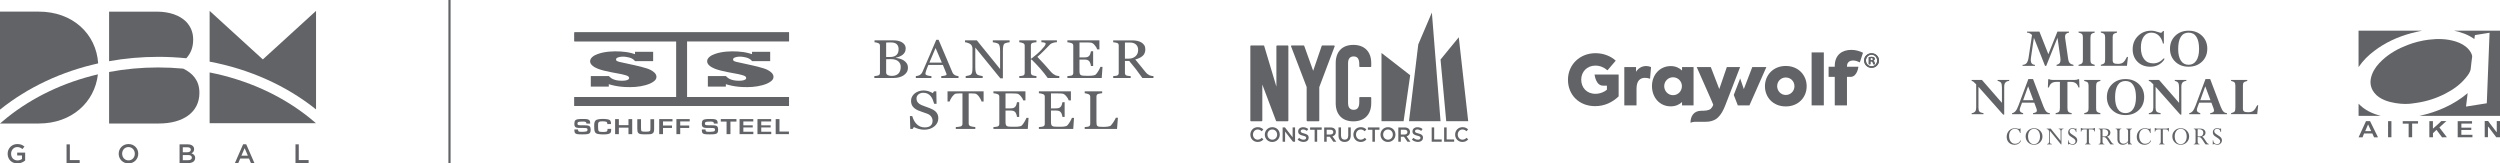 <?xml version="1.0" encoding="UTF-8"?><svg id="Layer_1" xmlns="http://www.w3.org/2000/svg" viewBox="0 0 2138.52 139.78"><path d="M561.52,65.34c-.15-1.47-.98-2.62-2.05-3.53-1.85-1.58-3.78-2.5-6.2-3.3-3.51-1.16-7.03-1.92-10.64-2.76-4.29-.99-8.6-1.88-12.89-2.83-.55-.12-1.1-.31-1.62-.53-.62-.26-1.11-.63-1.14-1.37-.04-.78.37-1.28,1.02-1.61.64-.32,1.54-.59,2.22-.72,2.61-.48,4.87-.19,7.45.39,1.98.45,3.66,1.1,5.27,2.85.06.06.22.27.26.33h0s0,.01,0,.01h15.51v-7.96h-15.52v2.02c-1.08-.32-2.06-.64-3.06-.91-3.01-.79-6.08-1.17-9.18-1.37-3.22-.21-6.43-.18-9.63.09-3.29.28-6.54.85-9.68,1.94-1.86.65-3.65,1.43-5.12,2.8-2.31,2.16-2.31,4.93.02,7.04,1.45,1.31,3.15,2.22,4.95,2.91,3.57,1.37,7.32,2.1,11.05,2.89l4.54.85s9.05,1.43,10.45,2.86c1.4,1.43.05,2.44.05,2.44,0,0-1.43,1.62-7.97,1.09-6.54-.53-8.73-3.9-8.73-3.9h-.11s-15.39,0-15.39,0h0v9.02h15.39v-2.09c.42.12.73.21,1.06.31.34.1.66.22,1,.31,3.86,1.02,7.79,1.62,11.78,1.81,5.93.28,11.82.05,17.58-1.59,2.6-.74,5.13-1.67,7.28-3.38,1.33-1.06,2.24-2.31,2.05-4.13" fill="#616366"/><path d="M508.37,110.74s-.24-4.13.04-5.45c.24-1.08.49-1.73,1.28-2.43,1.12-.99,4.87-1.12,4.87-1.12,0,0,5.02-.21,6.8.85,1.67.99,1.26,3.55,1.26,3.55h-3.09s.14-1.63-1.03-2.02c-1.17-.38-4.98-.5-5.77,0,0,0-1.06.46-1.11,1.92-.06,1.47-.02,3.76.1,4.71,0,0,.05,1.64,1.17,1.88,0,0,3.35.61,5.7,0,0,0,1.31-.22,1.07-2.38h3.15s.21,2.73-.84,3.63c-1.05.89-3.65,1.3-7.87,1.05-4.22-.25-5.34-.99-5.72-4.18" fill="#616366"/><path d="M494.47,110.73v.14c0,.84.14,1.28.47,1.5.42.27.79.39,2.49.39,1.44,0,2.35-.06,3.6-.23.66-.1.99-.23,1.2-.51.23-.31.35-.7.35-1.11,0-.76-.29-1.13-1.09-1.32-.49-.12-.51-.12-3.67-.14h-1.67c-2.45-.02-3.41-.23-4.05-.89-.56-.54-.82-1.36-.82-2.51,0-1.44.31-2.62.87-3.16.78-.82,2.56-1.13,6.38-1.13,2.33,0,3.58.1,4.38.37,1.44.47,1.95,1.34,1.95,3.34v.25h-3.23c-.02-.76-.19-1.14-.56-1.34-.49-.26-.97-.41-2.26-.41-2.19,0-3.72.15-4.24.45-.42.21-.62.66-.62,1.26,0,.56.16.93.49,1.15.4.25,1.06.33,2.89.33h1.97c3.48,0,4.54.21,5.27,1.09.49.56.71,1.42.71,2.7,0,1.36-.26,2.29-.84,2.91-.76.81-2.26,1.09-6.17,1.09-4.17,0-5.48-.21-6.21-.99-.52-.56-.75-1.34-.75-2.56,0-.12,0-.41.02-.66h3.16Z" fill="#616366"/><path d="M603.51,110.73v.14c0,.84.14,1.28.47,1.5.42.27.79.39,2.49.39,1.44,0,2.35-.06,3.6-.23.66-.1.99-.23,1.2-.51.22-.31.35-.7.35-1.11,0-.76-.29-1.13-1.09-1.32-.49-.12-.51-.12-3.67-.14h-1.67c-2.45-.02-3.41-.23-4.05-.89-.56-.54-.82-1.36-.82-2.51,0-1.44.31-2.62.87-3.16.78-.82,2.56-1.13,6.38-1.13,2.33,0,3.58.1,4.38.37,1.44.47,1.95,1.34,1.95,3.34v.25h-3.23c-.02-.76-.19-1.14-.56-1.34-.49-.26-.98-.41-2.26-.41-2.19,0-3.72.15-4.24.45-.42.21-.63.66-.63,1.26,0,.56.16.93.49,1.15.4.25,1.06.33,2.89.33h1.97c3.48,0,4.54.21,5.27,1.09.49.56.71,1.42.71,2.7,0,1.36-.26,2.29-.84,2.91-.77.81-2.26,1.09-6.17,1.09-4.17,0-5.48-.21-6.21-.99-.52-.56-.75-1.34-.75-2.56,0-.12,0-.41.02-.66h3.16Z" fill="#616366"/><polygon points="663.53 101.87 666.77 101.87 666.77 112.53 674.86 112.53 674.86 114.74 663.53 114.74 663.53 101.87" fill="#616366"/><polygon points="491.34 90.64 674.93 90.64 674.93 82.98 587.7 82.98 587.7 35.3 674.95 35.3 674.95 27.69 491.35 27.69 491.35 35.33 578.59 35.33 578.59 83.02 491.34 83.02 491.34 90.64" fill="#616366"/><polygon points="491.34 90.64 491.34 83.02 578.59 83.02 578.59 35.33 491.35 35.33 491.35 27.69 674.95 27.69 674.95 35.3 587.7 35.3 587.7 82.98 674.93 82.98 674.93 90.64 491.34 90.64" fill="#616366"/><polygon points="526.17 101.89 529.38 101.89 529.38 107.06 537.6 107.06 537.6 101.89 540.8 101.89 540.8 114.76 537.6 114.76 537.6 109.19 529.38 109.19 529.38 114.76 526.17 114.76 526.17 101.89" fill="#616366"/><path d="M559.55,101.98v8.24c0,2.36-.35,3.32-1.46,3.99-.99.61-1.98.72-6.09.72s-5.24-.26-6.09-1.28c-.59-.72-.76-1.57-.76-3.86v-7.81h3.18v6.92q0,1.65.09,2.17c.19,1.32.37,1.56,3.85,1.56,1.56,0,2.51-.07,2.91-.19.68-.19,1.04-.63,1.15-1.41q.04-.22.05-1.95v-7.1h3.18Z" fill="#616366"/><polygon points="578.61 101.86 589.98 101.86 589.98 103.87 581.86 103.87 581.86 107.36 589.56 107.36 589.56 109.45 581.86 109.45 581.86 114.74 578.61 114.74 578.61 101.86" fill="#616366"/><polygon points="563.89 101.86 575.26 101.86 575.26 103.87 567.14 103.87 567.14 107.36 574.84 107.36 574.84 109.45 567.14 109.45 567.14 114.74 563.89 114.74 563.89 101.86" fill="#616366"/><polygon points="621.51 104.01 616.56 104.01 616.56 101.84 629.96 101.84 629.96 104.01 624.83 104.01 624.83 114.74 621.51 114.74 621.51 104.01" fill="#616366"/><polygon points="647.94 101.86 659.68 101.86 659.68 103.9 651.18 103.9 651.18 107.21 659.23 107.21 659.23 109.02 651.18 109.02 651.18 112.69 659.73 112.69 659.73 114.74 647.94 114.74 647.94 101.86" fill="#616366"/><polygon points="632.63 101.86 644.37 101.86 644.37 103.9 635.87 103.9 635.87 107.21 643.91 107.21 643.91 109.02 635.87 109.02 635.87 112.69 644.41 112.69 644.41 114.74 632.63 114.74 632.63 101.86" fill="#616366"/><path d="M661.63,65.34c-.15-1.47-.98-2.62-2.05-3.53-1.85-1.58-3.78-2.5-6.19-3.3-3.51-1.16-7.04-1.92-10.65-2.76-4.29-.99-8.59-1.88-12.89-2.83-.55-.12-1.1-.31-1.62-.53-.62-.26-1.11-.63-1.14-1.37-.04-.78.37-1.28,1.02-1.61.64-.32,1.54-.59,2.22-.72,2.61-.48,4.87-.19,7.45.39,1.98.45,3.65,1.1,5.27,2.85.06.06.22.27.26.33h0s0,.01,0,.01h15.51v-7.96h-15.52v2.02c-1.08-.32-2.06-.64-3.06-.91-3.01-.79-6.08-1.17-9.18-1.37-3.21-.21-6.43-.18-9.63.09-3.29.28-6.54.85-9.68,1.94-1.86.65-3.66,1.43-5.12,2.8-2.31,2.16-2.31,4.93.02,7.04,1.45,1.31,3.15,2.22,4.96,2.91,3.57,1.37,7.32,2.1,11.05,2.89l4.55.85s9.05,1.43,10.45,2.86c1.39,1.43.05,2.44.05,2.44,0,0-1.43,1.62-7.98,1.09-6.54-.53-8.72-3.9-8.72-3.9h-.11s-15.39,0-15.39,0h0v9.02h15.39v-2.09c.42.12.73.21,1.06.31.34.1.66.22,1,.31,3.86,1.02,7.79,1.62,11.78,1.81,5.93.28,11.82.05,17.57-1.59,2.6-.74,5.13-1.67,7.28-3.38,1.33-1.06,2.24-2.31,2.05-4.13" fill="#616366"/><path d="M2109.2,66.6c1.98-2.42,4.05-4.81,4.33-8.22.26-3.25.79-6.48,1.16-9.72.06-.57-.02-1.2-.21-1.74-.62-1.76-1.59-3.33-2.83-4.73-2.94-3.32-6.71-5.31-10.86-6.64-7.61-2.43-15.4-2.57-23.24-1.6-6.22.77-12.26,2.31-18.12,4.55-8.07,3.08-15.52,7.22-21.86,13.18-3.65,3.42-6.75,7.26-8.54,12.01-2.06,5.48-1.8,10.73,1.86,15.53,2.38,3.12,5.61,5.11,9.19,6.56,5.53,2.24,12.93,3.13,17.25,3.13s6.51-.44,9.73-.91c8.72-1.26,17.02-3.92,24.84-7.98,6.57-3.41,12.57-7.62,17.3-13.4Z" fill="#616366"/><path d="M2099.24,26.24c6.19,1.32,12.08,3.39,17.34,7.14.14-1.02.27-1.88.36-2.75.04-.45.18-.65.68-.7,1.13-.13,2.25-.36,3.38-.54,2.83-.46,5.67-.91,8.59-1.39-.79,20.14-1.58,40.21-2.37,60.34-5.92.94-11.8,1.87-17.78,2.82.47-3.85.93-7.57,1.41-11.5-6.06,5.15-12.56,9.12-19.54,12.32-6.95,3.19-14.19,5.49-21.65,7.12h68.86V26.24h-39.28Z" fill="#616366"/><path d="M2062.69,28.35c3.03-.81,6.11-1.42,9.05-2.09h-54.21v31.1c.17-.19.24-.26.3-.35,3.56-5.23,8.02-9.6,13.03-13.41,9.56-7.26,20.28-12.14,31.83-15.24Z" fill="#616366"/><path d="M2036.56,99.13h-19.02v-10.45c5.25,5.63,11.87,8.53,19.02,10.45Z" fill="#616366"/><path d="M2029.08,114.95s-.01-.02-.02-.03l.21.48h0c-.07-.15-.13-.3-.2-.45Z" fill="#616366"/><path d="M2022.85,114.36s-.07,0-.1,0h.97c-.29,0-.58,0-.87,0Z" fill="#616366"/><path d="M2028.16,114.36c-.29,0-.58,0-.87,0h.97s-.06,0-.1,0Z" fill="#616366"/><path d="M2081.87,112.83c-.09.08-.17.16-.25.24l.97-.82c-.24.19-.48.39-.71.58Z" fill="#616366"/><path d="M2082.58,112.25s.07-.06.11-.09h0s-.11.09-.11.09Z" fill="#616366"/><polygon points="2102.33 117.42 2102.33 103.65 2114.61 103.65 2114.61 105.72 2105.48 105.72 2105.48 109.2 2113.96 109.2 2113.96 111.16 2105.46 111.16 2105.46 115.31 2114.93 115.31 2114.93 117.42 2102.33 117.42" fill="#616366"/><polygon points="2060.37 117.4 2060.37 105.78 2055.31 105.78 2055.31 103.64 2068.41 103.64 2068.41 105.7 2063.37 105.7 2063.37 117.4 2060.37 117.4" fill="#616366"/><rect x="2042.77" y="103.63" width="2.87" height="13.77" fill="#616366"/><path d="M2029.3,114.16h-7.06l-1.29,3.32c-.58,0-2.52,0-3.41,0,1.02-2.24,5.75-12.55,6.37-13.89h3.44l6.84,13.9h-3.36s-1.52-3.31-1.52-3.31ZM2023.21,112.16h5.1l-2.63-5.72-2.47,5.72Z" fill="#616366"/><path d="M2090.29,117.47h0s-1.34,0-1.34,0c-.51-.67-3.46-4.58-4.58-6.16l-.15-.22-.2.17c-.18.15-2.48,2.34-2.75,2.59l-.08.07s-.01,2.62-.02,3.49h-3.09v-13.77h3.06v6.4l1.36-1.17c.67-.58,1.3-1.12,1.92-1.67.67-.6,1.33-1.2,1.99-1.81l1.89-1.82h4.32c-1.58,1.43-5.74,5.27-5.79,5.31l-.17.15,6.45,8.42h-2.81Z" fill="#616366"/><path d="M2135.32,117.4c-4.32-5.77-6.58-8.75-6.69-8.83l-.4-.3v9.07h-2.79v-13.81c.71,0,2.45,0,2.93,0l1.56,2.11c.05.07,5.15,6.87,5.4,7.08l.41.34v-9.49h2.78v13.83h-3.2Z" fill="#616366"/><path d="M773.06,51.71c1.03.64,1.89,1.47,2.57,2.5.68,1.03,1.02,2.27,1.02,3.74s-.36,2.8-1.07,3.9c-.72,1.1-1.65,2.01-2.79,2.72-1.11.69-2.37,1.22-3.78,1.59-1.4.36-2.86.54-4.35.54h-16.76v-1.61c.4-.03.98-.1,1.75-.19.77-.1,1.31-.22,1.65-.35.51-.21.88-.5,1.1-.85.21-.35.32-.81.32-1.37v-23.13c0-.51-.1-.97-.29-1.36-.19-.39-.57-.71-1.14-.95-.5-.23-1.06-.4-1.67-.52-.62-.12-1.13-.2-1.55-.23v-1.61h16.34c1.26,0,2.47.11,3.63.34,1.16.23,2.26.63,3.31,1.2.98.53,1.79,1.25,2.42,2.15.63.91.95,2.01.95,3.31,0,1.13-.22,2.14-.67,3.03-.45.89-1.08,1.64-1.9,2.28-.77.6-1.64,1.11-2.63,1.53-.99.42-2.06.74-3.21.96v.2c1.02.11,2.15.34,3.41.69,1.26.36,2.37.85,3.35,1.48ZM767.03,46.86c.61-.65,1.04-1.36,1.28-2.14.24-.77.36-1.69.36-2.75,0-1.77-.53-3.16-1.59-4.17-1.06-1.01-2.74-1.51-5.03-1.51-.53,0-1.2.01-2,.04-.8.02-1.48.04-2.03.06v12.38h3.16c1.36,0,2.53-.16,3.5-.48.97-.32,1.75-.8,2.35-1.43ZM770.49,57.13c0-1.9-.7-3.47-2.11-4.69-1.41-1.22-3.41-1.84-6.02-1.84-1.07,0-1.96.01-2.69.03-.73.02-1.28.04-1.65.06v11.34c0,.95.42,1.67,1.27,2.16.85.48,2.03.73,3.54.73,2.48,0,4.37-.66,5.69-1.97,1.31-1.32,1.97-3.25,1.97-5.81Z" fill="#616366"/><path d="M819.89,66.7h-14.71v-1.61c1.3-.08,2.37-.23,3.23-.45.86-.23,1.28-.51,1.28-.84,0-.14-.02-.3-.05-.5-.03-.2-.08-.37-.15-.52l-2.93-7.21h-12.43c-.47,1.06-.84,1.98-1.14,2.77-.29.79-.55,1.51-.79,2.18-.22.65-.37,1.18-.45,1.59-.08.41-.12.74-.12,1,0,.6.52,1.07,1.57,1.4,1.05.33,2.23.53,3.54.59v1.61h-13.33v-1.61c.43-.03.97-.12,1.62-.26.65-.14,1.18-.34,1.6-.58.67-.41,1.18-.84,1.55-1.28.37-.44.72-1.06,1.07-1.85,1.78-4.04,3.74-8.57,5.89-13.61,2.15-5.03,4.06-9.52,5.74-13.45h2l11.8,27.76c.25.59.53,1.07.85,1.43.32.36.76.72,1.32,1.07.38.21.88.39,1.5.53.61.14,1.13.22,1.55.24v1.61ZM805.65,53.55l-5.36-12.49-5.28,12.49h10.65Z" fill="#616366"/><path d="M863.61,36.14c-.47.01-1.18.14-2.14.36-.96.23-1.65.46-2.07.7-.6.38-1,1.1-1.21,2.18-.21,1.07-.31,2.43-.31,4.08v23.56h-2.17l-21.45-26.33v16.6c0,1.86.13,3.29.39,4.29.26,1,.65,1.71,1.19,2.13.38.33,1.17.64,2.37.93,1.2.29,1.99.44,2.37.45v1.61h-14.52v-1.61c.45-.03,1.21-.18,2.27-.44,1.06-.26,1.73-.5,2-.71.58-.42.98-1.07,1.2-1.94.22-.87.32-2.36.32-4.46v-15.85c0-.7-.13-1.39-.4-2.09-.27-.7-.62-1.23-1.07-1.61-.6-.5-1.41-.93-2.43-1.28-1.02-.35-1.85-.55-2.48-.58v-1.61h10.11l19.9,24.53v-15.3c0-1.87-.13-3.31-.4-4.32-.27-1.01-.65-1.67-1.15-2.01-.47-.29-1.23-.57-2.28-.84-1.06-.27-1.86-.42-2.41-.45v-1.61h14.39v1.61Z" fill="#616366"/><path d="M906.14,66.7h-9.93c-1.91-2.69-4.04-5.36-6.37-8.02-2.34-2.65-4.79-5.23-7.35-7.72h-.65v11.2c0,.5.1.95.31,1.34.21.39.59.71,1.14.95.26.11.76.23,1.48.38.72.15,1.33.23,1.81.25v1.61h-14.69v-1.61c.38-.03.94-.08,1.67-.14.73-.06,1.25-.15,1.55-.27.5-.2.86-.49,1.09-.87.22-.39.34-.85.34-1.4v-23.22c0-.51-.1-.96-.29-1.34-.19-.38-.57-.69-1.14-.93-.45-.2-.98-.37-1.6-.52-.62-.15-1.16-.24-1.62-.27v-1.61h14.69v1.61c-.47.01-1.05.08-1.75.2-.7.12-1.21.23-1.55.34-.57.18-.95.48-1.15.91-.2.42-.3.88-.3,1.38v11.11h.5c1.5-1.15,2.97-2.35,4.42-3.59,1.45-1.25,2.76-2.49,3.94-3.73,1.31-1.38,2.27-2.48,2.88-3.3.61-.82.91-1.55.91-2.19,0-.23-.15-.41-.46-.56-.31-.14-.66-.26-1.06-.35-.47-.09-.88-.15-1.25-.17-.37-.02-.67-.04-.9-.06v-1.61h13.27v1.61s-.16,0-.32.02c-.17.01-.36.03-.57.04-.23.02-.47.05-.7.09-.23.05-.53.1-.9.16-.58.12-1.18.31-1.81.58-.62.26-1.13.59-1.53.99-1.71,1.77-3.5,3.6-5.36,5.49-1.86,1.89-3.7,3.62-5.53,5.17,2.53,2.6,4.62,4.84,6.28,6.71,1.66,1.87,3.42,3.88,5.28,6.01.71.82,1.42,1.47,2.14,1.96.71.49,1.32.86,1.84,1.1.43.2.97.35,1.61.45.65.11,1.18.17,1.62.18v1.61Z" fill="#616366"/><path d="M943.1,57.22l-.67,9.48h-29.38v-1.61c.5-.03,1.16-.1,2-.19.83-.1,1.37-.2,1.62-.31.53-.23.9-.52,1.11-.88.21-.36.31-.82.31-1.38v-23.13c0-.5-.09-.94-.27-1.33-.18-.39-.57-.7-1.15-.94-.45-.2-1.05-.37-1.81-.52-.76-.15-1.36-.24-1.81-.27v-1.61h27.39v7.75h-1.87c-.33-1.15-1.05-2.37-2.16-3.66-1.11-1.29-2.16-2-3.15-2.12-.52-.06-1.13-.11-1.85-.14-.72-.03-1.53-.05-2.44-.05h-5.56v12.79h3.99c1.28,0,2.21-.11,2.81-.33.59-.22,1.11-.59,1.56-1.1.36-.44.68-1.02.93-1.76.26-.73.43-1.43.51-2.07h1.87v12.61h-1.87c-.07-.73-.24-1.49-.54-2.3-.29-.81-.6-1.39-.91-1.76-.52-.59-1.1-.98-1.76-1.16-.66-.18-1.53-.27-2.61-.27h-3.99v9.64c0,.97.07,1.73.22,2.29.15.56.44.98.87,1.27.43.29,1.02.47,1.77.55.75.08,1.81.12,3.19.12h2.17c.9,0,1.65-.03,2.27-.09.63-.06,1.28-.17,1.96-.33.67-.16,1.15-.37,1.44-.65.76-.73,1.57-1.82,2.41-3.3.84-1.47,1.38-2.56,1.61-3.25h1.8Z" fill="#616366"/><path d="M986.7,66.7h-9.53c-2.11-3.01-4.02-5.61-5.72-7.8-1.7-2.19-3.55-4.45-5.54-6.78h-3.63v10.2c0,.53.09.99.28,1.4.18.4.57.71,1.17.92.3.11.82.2,1.57.29.75.09,1.38.14,1.9.16v1.61h-14.97v-1.61c.4-.03.98-.08,1.73-.16.76-.08,1.28-.17,1.58-.29.5-.2.86-.48,1.08-.86.23-.38.34-.86.34-1.45v-23.26c0-.53-.08-1-.25-1.41-.17-.41-.56-.72-1.17-.93-.42-.14-.96-.26-1.62-.37-.67-.11-1.23-.18-1.7-.22v-1.61h16.34c1.5,0,2.9.14,4.21.42,1.31.28,2.5.73,3.57,1.35,1.03.61,1.85,1.4,2.47,2.37.62.98.92,2.15.92,3.53,0,1.24-.21,2.34-.62,3.29-.42.95-1.03,1.78-1.85,2.47-.75.65-1.65,1.21-2.69,1.69-1.05.48-2.2.88-3.47,1.21,1.75,2.1,3.2,3.87,4.35,5.3,1.16,1.44,2.57,3.18,4.25,5.24.73.91,1.39,1.58,1.98,2.01.59.43,1.18.78,1.76,1.05.43.2.97.35,1.62.45.65.11,1.19.17,1.62.18v1.61ZM973.58,42.72c0-1.95-.61-3.49-1.85-4.63-1.23-1.14-2.97-1.71-5.21-1.71h-4.24v13.79h3.27c2.29,0,4.21-.67,5.74-2,1.53-1.34,2.29-3.15,2.29-5.45Z" fill="#616366"/><path d="M800.44,95.53c.75.75,1.3,1.58,1.66,2.48.36.9.54,1.95.54,3.14,0,2.84-1.16,5.18-3.46,7.03-2.31,1.84-5.18,2.77-8.61,2.77-1.58,0-3.16-.22-4.74-.67-1.58-.44-2.94-.99-4.09-1.62l-1.07,1.66h-2l-.35-11.02h2.02c.42,1.36.9,2.59,1.46,3.69.56,1.1,1.29,2.12,2.21,3.07.87.89,1.88,1.6,3.03,2.13,1.16.53,2.5.79,4.03.79,1.15,0,2.15-.14,3-.41.86-.27,1.55-.66,2.08-1.16.53-.5.93-1.09,1.19-1.76.26-.67.39-1.45.39-2.33,0-1.29-.4-2.49-1.2-3.6-.8-1.11-1.99-1.96-3.57-2.53-1.08-.39-2.32-.83-3.72-1.3-1.4-.47-2.6-.92-3.62-1.34-2-.82-3.55-1.89-4.65-3.21-1.11-1.32-1.66-3.05-1.66-5.18,0-1.22.27-2.36.82-3.42.55-1.06,1.33-2,2.34-2.83.97-.79,2.1-1.4,3.42-1.85,1.31-.45,2.69-.67,4.12-.67,1.63,0,3.09.23,4.38.68,1.29.45,2.46.98,3.53,1.59l1.02-1.54h2l.2,10.68h-2.02c-.37-1.22-.78-2.4-1.23-3.51-.46-1.12-1.05-2.13-1.78-3.04-.72-.88-1.59-1.58-2.62-2.1-1.03-.52-2.29-.78-3.79-.78-1.58,0-2.93.46-4.04,1.38-1.11.92-1.67,2.05-1.67,3.38s.36,2.54,1.07,3.46c.72.91,1.76,1.67,3.12,2.26,1.21.53,2.41.99,3.58,1.37,1.17.38,2.31.8,3.41,1.24,1,.39,1.96.84,2.88,1.34.92.5,1.72,1.08,2.41,1.75Z" fill="#616366"/><path d="M841.39,86.85h-1.72c-.15-.54-.42-1.19-.81-1.94-.39-.75-.83-1.46-1.31-2.12-.5-.69-1.04-1.3-1.64-1.82-.59-.52-1.16-.82-1.71-.9-.52-.06-1.17-.11-1.95-.13-.78-.03-1.51-.05-2.18-.05h-1.45v25.74c0,.5.11.96.35,1.37.23.42.64.74,1.22.96.3.11.93.25,1.88.43.96.18,1.7.28,2.23.3v1.61h-16.71v-1.61c.47-.03,1.18-.09,2.13-.18.95-.09,1.62-.2,1.98-.34.55-.2.95-.48,1.21-.85.26-.37.39-.87.39-1.49v-25.94h-1.45c-.51,0-1.16.01-1.92.04-.76.02-1.5.07-2.19.15-.55.06-1.12.36-1.71.9s-1.14,1.15-1.63,1.82c-.5.68-.94,1.4-1.32,2.17-.38.76-.65,1.39-.8,1.89h-1.75v-8.73h30.86v8.73Z" fill="#616366"/><path d="M879.84,100.82l-.67,9.48h-29.39v-1.61c.5-.03,1.16-.1,2-.19.83-.1,1.37-.2,1.62-.31.53-.23.9-.52,1.11-.88.21-.36.31-.82.31-1.38v-23.13c0-.5-.09-.94-.27-1.33-.18-.39-.57-.7-1.15-.94-.45-.2-1.05-.37-1.81-.52-.75-.15-1.36-.24-1.81-.27v-1.61h27.39v7.75h-1.87c-.33-1.15-1.05-2.37-2.16-3.66-1.11-1.29-2.16-2-3.15-2.12-.52-.06-1.13-.11-1.85-.14-.72-.03-1.53-.05-2.45-.05h-5.56v12.79h3.99c1.28,0,2.22-.11,2.81-.33.59-.22,1.11-.59,1.56-1.1.37-.44.68-1.02.94-1.76.26-.73.43-1.43.51-2.07h1.87v12.61h-1.87c-.07-.73-.25-1.49-.54-2.3-.29-.81-.59-1.39-.91-1.76-.51-.59-1.1-.98-1.76-1.16-.66-.18-1.52-.27-2.61-.27h-3.99v9.64c0,.97.08,1.73.23,2.29.15.56.44.98.87,1.27.43.29,1.02.47,1.77.55.75.08,1.81.12,3.19.12h2.17c.9,0,1.65-.03,2.27-.09.63-.06,1.28-.17,1.96-.33.67-.16,1.15-.37,1.43-.65.76-.73,1.57-1.82,2.41-3.3.84-1.47,1.38-2.56,1.61-3.25h1.8Z" fill="#616366"/><path d="M918.73,100.82l-.67,9.48h-29.39v-1.61c.5-.03,1.16-.1,2-.19.83-.1,1.37-.2,1.62-.31.53-.23.9-.52,1.11-.88.21-.36.31-.82.31-1.38v-23.13c0-.5-.09-.94-.27-1.33-.18-.39-.57-.7-1.15-.94-.45-.2-1.05-.37-1.81-.52-.75-.15-1.36-.24-1.81-.27v-1.61h27.39v7.75h-1.87c-.33-1.15-1.05-2.37-2.16-3.66-1.11-1.29-2.16-2-3.15-2.12-.52-.06-1.13-.11-1.85-.14-.72-.03-1.53-.05-2.45-.05h-5.56v12.79h3.99c1.28,0,2.22-.11,2.81-.33.59-.22,1.11-.59,1.56-1.1.37-.44.68-1.02.94-1.76.26-.73.43-1.43.51-2.07h1.87v12.61h-1.87c-.07-.73-.25-1.49-.54-2.3-.29-.81-.59-1.39-.91-1.76-.52-.59-1.1-.98-1.76-1.16-.66-.18-1.52-.27-2.61-.27h-3.99v9.64c0,.97.08,1.73.23,2.29.15.56.44.98.87,1.27.43.29,1.02.47,1.77.55.75.08,1.81.12,3.19.12h2.17c.9,0,1.65-.03,2.27-.09.63-.06,1.28-.17,1.96-.33.67-.16,1.15-.37,1.43-.65.76-.73,1.57-1.82,2.41-3.3.84-1.47,1.38-2.56,1.61-3.25h1.8Z" fill="#616366"/><path d="M956.27,100.73l-.75,9.57h-27.66v-1.61c.4-.03.98-.08,1.73-.16.76-.08,1.28-.17,1.59-.29.5-.2.86-.48,1.08-.86.23-.38.34-.86.34-1.45v-23.04c0-.51-.09-.97-.29-1.36-.19-.39-.57-.71-1.13-.95-.38-.18-.92-.36-1.61-.53-.69-.17-1.26-.28-1.71-.31v-1.61h14.94v1.61c-.47.01-1.07.09-1.81.23-.74.14-1.28.26-1.61.36-.56.18-.95.49-1.16.93-.21.44-.31.91-.31,1.41v21.61c0,1,.06,1.77.16,2.32.11.55.36.98.76,1.28.38.27.95.45,1.71.53.75.08,1.82.12,3.18.12.61,0,1.26-.01,1.92-.05.66-.03,1.3-.09,1.9-.18.58-.09,1.12-.22,1.61-.37.49-.16.85-.36,1.09-.6.68-.7,1.47-1.75,2.38-3.16.9-1.41,1.53-2.56,1.88-3.44h1.77Z" fill="#616366"/><path d="M93.32,61.57v44.08h42.52c20.92,0,34.73-9.71,34.73-26.11v-.27c0-10.44-5.8-16.71-13.87-20.57-7.06-.66-14.2-1-21.42-1-14.31,0-28.36,1.32-41.97,3.87Z" fill="#616366"/><path d="M135.29,48.62c8.11,0,16.14.41,24.06,1.21,3.46-3.7,5.89-8.8,5.89-15.81v-.27c0-6.15-2.19-11.21-6.15-15.31-5.47-5.34-14.09-8.48-25.02-8.48h-40.75v42.38c13.63-2.45,27.68-3.71,41.97-3.71Z" fill="#616366"/><path d="M264.6,100.65c-23.94-19.17-53.3-32.37-85.28-38.69v43.43h90.94c-1.84-1.61-3.72-3.19-5.66-4.75Z" fill="#616366"/><path d="M270.31,93.57s.02.02.03.03V9.32l-45.51,41.51-45.51-41.51v43.4c34.1,6.46,65.47,20.42,90.99,40.85Z" fill="#616366"/><path d="M.26,93.57c23.7-18.97,52.43-32.37,83.71-39.36-1.63-25.3-21.91-44.27-50.74-44.27H0v83.84c.09-.07.18-.15.26-.22Z" fill="#616366"/><path d="M83.75,63.59c-29.06,6.82-55.72,19.41-77.77,37.06-2.04,1.63-4.03,3.31-5.96,5h33.21c27.88,0,47.77-17.98,50.52-42.06Z" fill="#616366"/><path d="M6.53,131.55v-.05c0-4.48,3.43-8.28,8.26-8.28,2.79,0,4.5.78,6.15,2.18l-1.78,2.12c-1.24-1.05-2.45-1.71-4.48-1.71-2.95,0-5.19,2.59-5.19,5.65v.04c0,3.29,2.17,5.72,5.45,5.72,1.51,0,2.88-.48,3.86-1.21v-3h-4.1v-2.45h6.82v6.73c-1.58,1.35-3.84,2.49-6.68,2.49-5.01,0-8.3-3.57-8.3-8.24Z" fill="#616366"/><path d="M56.93,123.49h2.81v13.45h8.42v2.56h-11.23v-16.02Z" fill="#616366"/><path d="M101.53,131.55v-.05c0-4.5,3.48-8.28,8.39-8.28s8.35,3.73,8.35,8.24v.04c0,4.51-3.48,8.28-8.39,8.28s-8.35-3.73-8.35-8.24ZM115.32,131.55v-.05c0-3.11-2.26-5.7-5.44-5.7s-5.4,2.54-5.4,5.65v.04c0,3.11,2.26,5.7,5.44,5.7s5.4-2.54,5.4-5.65Z" fill="#616366"/><path d="M153.59,123.49h7.19c1.83,0,3.27.51,4.19,1.42.71.71,1.08,1.58,1.08,2.66v.04c0,1.92-1.1,2.95-2.29,3.57,1.87.64,3.18,1.72,3.18,3.89v.05c0,2.86-2.36,4.39-5.92,4.39h-7.42v-16.02ZM160.2,130.24c1.81,0,3.02-.71,3.02-2.17v-.05c0-1.26-1-2.04-2.81-2.04h-4.05v4.25h3.84ZM161.02,137.01c1.92,0,3.09-.75,3.09-2.2v-.04c0-1.35-1.07-2.15-3.29-2.15h-4.46v4.39h4.67Z" fill="#616366"/><path d="M207.99,123.38h2.61l7.04,16.13h-2.98l-1.62-3.87h-7.57l-1.65,3.87h-2.89l7.05-16.13ZM212.02,133.14l-2.77-6.4-2.74,6.4h5.51Z" fill="#616366"/><path d="M252.75,123.49h2.82v13.45h8.42v2.56h-11.23v-16.02Z" fill="#616366"/><path d="M1389.44,57.37h10.04v4.04c2.14-3.39,5.34-4.93,8.73-4.93,1.25,0,2.79.3,4.1.89l-.83,9.98c-1.43-.48-2.91-.77-4.34-.77-4.1,0-7.25,2.38-7.25,9.44v14.14h-10.45v-32.78Z" fill="#616366"/><path d="M1448.69,57.37v32.78h-9.86v-2.85c-2.32,2.14-5.47,3.68-9.68,3.68-9.5,0-16.04-7.66-16.04-17.34s6.77-17.11,16.04-17.11c4.22,0,7.36,1.6,9.68,3.8v-2.97h9.86ZM1438.72,73.7c0-4.1-3.27-7.6-7.6-7.6s-7.54,3.51-7.54,7.6,3.21,7.72,7.54,7.72,7.6-3.5,7.6-7.72" fill="#616366"/><path d="M1509.75,73.76c0-9.5,7.07-17.34,17.82-17.34s17.87,7.84,17.87,17.34-7.07,17.28-17.87,17.28-17.82-7.72-17.82-17.28M1534.99,73.7c0-4.16-3.27-7.42-7.42-7.42s-7.37,3.27-7.37,7.42,3.27,7.54,7.37,7.54,7.42-3.27,7.42-7.54" fill="#616366"/><rect x="1549.67" y="44.84" width="10.45" height="45.31" fill="#616366"/><polygon points="1498.92 57.37 1491.68 76.19 1488.55 67.1 1483.08 81.21 1486.54 90.14 1496.49 90.14 1510.98 57.37 1498.92 57.37" fill="#616366"/><path d="M1473.27,95.66c-.43.8-.96,1.56-1.52,2.28-.68.88-1.37,1.76-2.17,2.52-.74.7-1.54,1.38-2.45,1.84-4.34,2.22-7.58,1.88-11.87,1.88s-6.59-.3-9.21.82c0-5.53,2.75-10.25,9.28-10.25,2.79,0,6.33-.08,8.17-1.8.84-.78,1.39-1.8,1.88-2.84.11-.23.13-.59.03-.83-.53-1.31-1.09-2.67-1.67-3.96l-12.36-27.96h12.05l7.25,18.83,6.47-18.83h11.35l-12.71,32.84c-.78,2-1.63,3.82-2.57,5.45" fill="#616366"/><path d="M1371.23,73.26c-6.27,0-7.22-9.5-7.22-9.5h0,20.59v18.67c-5.34,5.17-12.18,8.37-20.13,8.37-13.66,0-23.22-9.56-23.22-22.57s10.21-22.74,23.58-22.74c7.25,0,13.48,2.85,17.28,6.41l-7.07,8.26c-2.73-2.44-6.36-4.04-10.33-4.04-7.19,0-12.12,5.29-12.12,12s4.57,12.12,12.12,12.12c4.16,0,7.9-1.72,9.86-3.5v-3.47h-3.33Z" fill="#616366"/><path d="M1579.91,57.09h9.79s-.96,8.67-6.68,8.67h-3.1v24.4h-10.45v-24.4h-5.27v-8.67h5.27v-.71c0-9.38,6.23-13.72,14.08-13.72,3.83,0,6.95.96,10.07,2.45l-2.7,8.24c-1.6-.77-3.62-1.6-5.64-1.6-3.32,0-5.34,1.72-5.34,4.87v.48h0Z" fill="#616366"/><path d="M1607.3,51.77c0,3.51-2.76,6.27-6.35,6.27s-6.38-2.76-6.38-6.27,2.84-6.19,6.38-6.19,6.35,2.76,6.35,6.19M1596.16,51.77c0,2.76,2.04,4.95,4.83,4.95s4.72-2.19,4.72-4.91-2-4.98-4.76-4.98-4.8,2.23-4.8,4.95M1599.97,55.02h-1.44v-6.19c.57-.11,1.36-.19,2.38-.19,1.17,0,1.7.19,2.15.45.34.27.61.76.61,1.36,0,.68-.53,1.21-1.28,1.44v.08c.61.23.94.68,1.13,1.51.19.94.3,1.32.46,1.55h-1.55c-.19-.23-.3-.8-.49-1.51-.11-.68-.49-.98-1.28-.98h-.68v2.49ZM1600.01,51.51h.68c.8,0,1.44-.26,1.44-.91,0-.57-.42-.94-1.32-.94-.38,0-.64.04-.79.08v1.77Z" fill="#616366"/><path d="M1607.31,51.72c0,3.51-2.76,6.27-6.35,6.27s-6.38-2.76-6.38-6.27,2.84-6.19,6.38-6.19,6.35,2.76,6.35,6.19M1596.17,51.72c0,2.76,2.04,4.95,4.83,4.95s4.72-2.19,4.72-4.91-2-4.98-4.76-4.98-4.8,2.23-4.8,4.95M1599.98,54.97h-1.44v-6.19c.57-.11,1.36-.19,2.38-.19,1.17,0,1.7.19,2.15.45.34.27.61.76.61,1.36,0,.68-.53,1.21-1.28,1.44v.08c.61.23.94.68,1.13,1.51.19.94.3,1.32.46,1.55h-1.55c-.19-.23-.3-.8-.49-1.51-.11-.68-.49-.98-1.28-.98h-.68v2.49ZM1600.02,51.46h.68c.8,0,1.44-.26,1.44-.91,0-.57-.42-.94-1.32-.94-.38,0-.64.04-.79.08v1.77Z" fill="#616366"/><path d="M1728.38,109.82v4.03h-.4c-.32-1.25-.84-2.17-1.55-2.76-.71-.59-1.66-.89-2.84-.89-1.53,0-2.75.55-3.65,1.66-.9,1.1-1.35,2.58-1.35,4.42,0,2.02.47,3.64,1.42,4.87.95,1.23,2.19,1.85,3.72,1.85,2.12,0,3.69-.99,4.71-2.97l.36.33c-.45,1.07-1.18,1.92-2.19,2.55s-2.16.94-3.45.94c-1.22,0-2.35-.29-3.39-.86s-1.84-1.37-2.4-2.38c-.56-1.01-.85-2.17-.85-3.48,0-2.15.66-3.93,1.98-5.33,1.32-1.41,2.98-2.11,4.99-2.11.67,0,1.53.12,2.56.36.58.14.99.21,1.21.21.35,0,.59-.14.72-.43h.38Z" fill="#616366"/><path d="M1732.74,116.7c0-2,.69-3.67,2.07-5.01,1.38-1.34,3.1-2.01,5.17-2.01s3.69.68,5.08,2.04c1.39,1.36,2.08,3.02,2.08,4.98s-.7,3.69-2.09,5.07c-1.4,1.38-3.1,2.07-5.12,2.07s-3.71-.69-5.1-2.07c-1.39-1.38-2.08-3.07-2.08-5.07ZM1734.81,116.72c0,1.97.47,3.57,1.4,4.78.94,1.22,2.16,1.82,3.68,1.82s2.78-.62,3.73-1.86c.95-1.24,1.43-2.79,1.43-4.65,0-1.99-.47-3.59-1.4-4.8-.94-1.21-2.15-1.81-3.64-1.81-1.58,0-2.84.6-3.79,1.78-.95,1.19-1.42,2.77-1.42,4.74Z" fill="#616366"/><path d="M1761.04,110.4v-.39h4.07v.39c-.65,0-1.11.15-1.36.46-.25.31-.38.86-.38,1.67v10.98h-.41l-9.56-11.74v9.48c0,.67.14,1.15.41,1.43s.73.43,1.36.43v.39h-4.1v-.39c.65,0,1.09-.17,1.32-.51.23-.34.35-.94.35-1.8v-7.9c0-.85-.16-1.46-.47-1.84-.31-.37-.82-.59-1.54-.66v-.39h3.46l8.48,10.51v-7.89c0-.83-.12-1.41-.35-1.73-.23-.33-.67-.49-1.29-.49Z" fill="#616366"/><path d="M1775.79,109.82h.38v3.16h-.4c-.09-.87-.41-1.56-.95-2.05-.54-.49-1.22-.74-2.04-.74-.73,0-1.32.18-1.76.55-.45.37-.67.86-.67,1.47,0,.57.18,1.09.55,1.55.37.47,1.17,1.07,2.39,1.81,1.43.85,2.39,1.6,2.88,2.23.49.64.74,1.37.74,2.19,0,1.06-.38,1.96-1.13,2.71-.75.75-1.65,1.13-2.71,1.13-.61,0-1.39-.17-2.34-.51-.39-.14-.64-.21-.75-.21-.22,0-.39.17-.52.52h-.4v-3.65h.4c0,1,.33,1.81.98,2.42.65.61,1.4.91,2.27.91.82,0,1.48-.22,1.97-.66.49-.44.74-1.02.74-1.75,0-.55-.2-1.07-.61-1.57-.41-.5-1.25-1.14-2.54-1.93-1.05-.65-1.75-1.16-2.11-1.54-.35-.38-.61-.79-.78-1.24-.17-.45-.25-.94-.25-1.48,0-1.04.34-1.88,1.02-2.52.68-.64,1.56-.97,2.65-.97.6,0,1.25.12,1.96.36.33.11.56.16.69.16.11,0,.18-.02.22-.07.04-.05.08-.15.13-.31Z" fill="#616366"/><path d="M1788.91,110.67h-2.05v10.38c0,.81.1,1.36.3,1.65s.59.43,1.16.43v.39h-4.77v-.39c.59,0,1-.16,1.21-.49s.32-.88.32-1.65v-10.31h-1.96c-.94,0-1.62.15-2.04.45-.43.3-.67.79-.72,1.48h-.4v-3.1h.4c.36.34,1.04.51,2.02.51h7.08c1.02,0,1.73-.17,2.14-.51h.43v3.1h-.26c-.17-.74-.47-1.25-.9-1.53-.43-.27-1.08-.41-1.95-.41Z" fill="#616366"/><path d="M1799.62,117.26h-1.09v3.71c0,.8.11,1.36.34,1.67.23.32.63.47,1.2.47v.39h-4.86v-.39c.6,0,1-.16,1.21-.47.21-.31.32-.87.32-1.67v-8.46c0-.8-.1-1.35-.31-1.65-.21-.3-.61-.45-1.22-.45v-.39h5.53c1.37,0,2.46.33,3.27.99.82.66,1.22,1.51,1.22,2.54,0,1.66-.93,2.76-2.78,3.31.41.26.81.62,1.19,1.07.39.46.9,1.21,1.53,2.28.71,1.18,1.26,1.95,1.66,2.31.4.37.81.56,1.24.6v.39h-2.76c-.57-.68-1.25-1.69-2.06-3.01-.86-1.39-1.53-2.28-2.02-2.66-.49-.38-1.03-.58-1.62-.58ZM1799.94,110.53h-1.41v6.17h1.66c.99,0,1.77-.28,2.33-.85.56-.57.85-1.32.85-2.25s-.31-1.65-.94-2.22c-.63-.56-1.45-.85-2.48-.85Z" fill="#616366"/><path d="M1820.37,120.68v-8.12c0-.79-.11-1.34-.32-1.65-.21-.31-.59-.48-1.12-.5v-.39h4.76v.39c-.58,0-.97.16-1.2.47-.22.31-.33.87-.33,1.68v8.42c0,.79.11,1.35.33,1.66.22.32.62.48,1.2.48v.39h-3.33v-1.89c-1.26,1.48-2.76,2.22-4.5,2.22-1.43,0-2.55-.43-3.37-1.28-.82-.85-1.23-1.97-1.23-3.37v-6.64c0-.8-.11-1.36-.32-1.68-.21-.31-.62-.47-1.21-.47v-.39h4.88v.39c-.61,0-1.02.15-1.23.46-.21.31-.32.86-.32,1.67v6.83c0,1.1.3,1.97.91,2.61s1.45.95,2.53.95c1.6,0,2.89-.75,3.85-2.24Z" fill="#616366"/><path d="M1839.65,109.82v4.03h-.4c-.32-1.25-.84-2.17-1.55-2.76-.71-.59-1.66-.89-2.84-.89-1.53,0-2.75.55-3.65,1.66s-1.35,2.58-1.35,4.42c0,2.02.47,3.64,1.42,4.87.95,1.23,2.19,1.85,3.72,1.85,2.12,0,3.69-.99,4.71-2.97l.36.33c-.45,1.07-1.18,1.92-2.19,2.55-1.01.63-2.16.94-3.45.94-1.22,0-2.35-.29-3.39-.86s-1.84-1.37-2.4-2.38c-.56-1.01-.85-2.17-.85-3.48,0-2.15.66-3.93,1.98-5.33,1.32-1.41,2.98-2.11,4.99-2.11.67,0,1.53.12,2.56.36.58.14.99.21,1.21.21.35,0,.59-.14.72-.43h.38Z" fill="#616366"/><path d="M1852.16,110.67h-2.05v10.38c0,.81.1,1.36.3,1.65.2.28.59.43,1.16.43v.39h-4.77v-.39c.59,0,1-.16,1.21-.49s.32-.88.32-1.65v-10.31h-1.96c-.94,0-1.62.15-2.04.45-.43.3-.67.79-.72,1.48h-.4v-3.1h.4c.36.34,1.04.51,2.02.51h7.08c1.02,0,1.73-.17,2.14-.51h.43v3.1h-.26c-.17-.74-.47-1.25-.9-1.53-.43-.27-1.08-.41-1.95-.41Z" fill="#616366"/><path d="M1858.22,116.7c0-2,.69-3.67,2.07-5.01,1.38-1.34,3.1-2.01,5.17-2.01s3.69.68,5.08,2.04c1.39,1.36,2.08,3.02,2.08,4.98s-.7,3.69-2.09,5.07c-1.4,1.38-3.1,2.07-5.12,2.07s-3.71-.69-5.1-2.07c-1.39-1.38-2.08-3.07-2.08-5.07ZM1860.29,116.72c0,1.97.47,3.57,1.4,4.78.94,1.22,2.16,1.82,3.68,1.82s2.78-.62,3.73-1.86c.95-1.24,1.43-2.79,1.43-4.65,0-1.99-.47-3.59-1.4-4.8-.94-1.21-2.15-1.81-3.64-1.81-1.58,0-2.84.6-3.79,1.78-.95,1.19-1.42,2.77-1.42,4.74Z" fill="#616366"/><path d="M1880.99,117.26h-1.09v3.71c0,.8.11,1.36.34,1.67.23.32.63.47,1.2.47v.39h-4.86v-.39c.6,0,1-.16,1.21-.47.21-.31.32-.87.32-1.67v-8.46c0-.8-.1-1.35-.31-1.65-.21-.3-.61-.45-1.22-.45v-.39h5.53c1.37,0,2.46.33,3.27.99.82.66,1.22,1.51,1.22,2.54,0,1.66-.93,2.76-2.78,3.31.41.26.81.62,1.19,1.07.39.46.9,1.21,1.53,2.28.71,1.18,1.26,1.95,1.66,2.31.4.37.81.56,1.24.6v.39h-2.76c-.57-.68-1.25-1.69-2.06-3.01-.86-1.39-1.53-2.28-2.02-2.66-.49-.38-1.03-.58-1.62-.58ZM1881.31,110.53h-1.41v6.17h1.66c.99,0,1.77-.28,2.33-.85.56-.57.85-1.32.85-2.25s-.31-1.65-.94-2.22c-.63-.56-1.45-.85-2.48-.85Z" fill="#616366"/><path d="M1899.55,109.82h.38v3.16h-.4c-.09-.87-.41-1.56-.95-2.05-.54-.49-1.22-.74-2.04-.74-.73,0-1.32.18-1.76.55-.45.37-.67.86-.67,1.47,0,.57.18,1.09.55,1.55.37.47,1.17,1.07,2.39,1.81,1.43.85,2.39,1.6,2.88,2.23s.74,1.37.74,2.19c0,1.06-.38,1.96-1.13,2.71-.75.75-1.65,1.13-2.71,1.13-.61,0-1.39-.17-2.34-.51-.39-.14-.64-.21-.75-.21-.22,0-.39.17-.52.52h-.4v-3.65h.4c0,1,.33,1.81.98,2.42.65.61,1.4.91,2.27.91.82,0,1.48-.22,1.97-.66.49-.44.74-1.02.74-1.75,0-.55-.2-1.07-.61-1.57-.41-.5-1.25-1.14-2.54-1.93-1.05-.65-1.75-1.16-2.11-1.54-.35-.38-.61-.79-.78-1.24-.17-.45-.25-.94-.25-1.48,0-1.04.34-1.88,1.02-2.52.68-.64,1.56-.97,2.65-.97.6,0,1.25.12,1.96.36.33.11.56.16.69.16.11,0,.18-.02.22-.07.04-.05.08-.15.13-.31Z" fill="#616366"/><path d="M1708.79,69.23v-.86h9.88v.86c-2.84.16-4.25,1.76-4.25,4.79v23.98h-.96l-21.07-23.74v17.9c0,1.56.28,2.66.86,3.29.57.63,1.72,1.08,3.45,1.36v.86h-10.1v-.86c1.37-.21,2.35-.68,2.95-1.41.6-.72.89-1.85.89-3.39v-19.88c-1.14-1.17-1.93-1.92-2.36-2.25-.43-.33-.94-.55-1.53-.66v-.86h8.8l17.12,19.63v-13.18c0-1.94-.26-3.28-.77-4.02-.51-.74-1.48-1.27-2.9-1.58Z" fill="#616366"/><path d="M1739.08,97.67v-.86c1.2-.23,2.05-.51,2.55-.84.49-.33.74-.8.74-1.41,0-.49-.19-1.24-.56-2.25l-1.69-4.5h-10.45l-1.45,3.89c-.37.99-.55,1.79-.55,2.39,0,1.29.98,2.19,2.94,2.72v.86h-9.46v-.86c1.14-.2,2.14-.79,2.98-1.78.85-.99,1.69-2.62,2.52-4.87l8.42-22.54h4l8.91,23.44c.82,2.09,1.62,3.54,2.4,4.36.78.82,1.8,1.28,3.06,1.38v.86h-14.35ZM1730.6,85.71h8.73l-4.46-11.88-4.27,11.88Z" fill="#616366"/><path d="M1772.14,96.81v.86h-13.74v-.86c1.44-.28,2.41-.7,2.91-1.27.5-.57.75-1.61.75-3.13v-22.37h-2.93c-1.77,0-3.17.38-4.21,1.15-1.03.77-1.8,1.98-2.3,3.64h-.86l.29-7.07h.9c.64.41,1.6.61,2.88.61h18.9c1.32,0,2.28-.2,2.88-.61h.9l.29,7.07h-.86c-.5-1.66-1.27-2.88-2.3-3.64-1.03-.77-2.43-1.15-4.21-1.15h-2.93v22.42c0,1.43.25,2.46.76,3.07.5.61,1.45,1.04,2.84,1.28Z" fill="#616366"/><path d="M1796.69,68.38v.86c-1.44.33-2.41.76-2.91,1.31-.5.55-.75,1.67-.75,3.39v18.78c0,1.32.23,2.24.7,2.76.47.52,1.46.97,2.96,1.34v.86h-13.84v-.86c1.04-.26,1.82-.55,2.33-.86.51-.31.87-.7,1.08-1.17.2-.47.31-1.38.31-2.71v-18.73c0-1.32-.24-2.24-.72-2.78-.48-.53-1.48-.97-3-1.33v-.86h13.84Z" fill="#616366"/><path d="M1834.15,83.05c0,4.48-1.5,8.17-4.5,11.05-3,2.88-6.83,4.33-11.49,4.33s-8.46-1.44-11.44-4.33c-2.98-2.88-4.47-6.57-4.47-11.05s1.5-8.17,4.49-11.07c2.99-2.9,6.8-4.35,11.43-4.35s8.49,1.45,11.49,4.35c3,2.9,4.5,6.59,4.5,11.07ZM1827.13,83.24c0-4.55-.76-8.01-2.29-10.39-1.52-2.38-3.75-3.57-6.69-3.57s-5.11,1.19-6.63,3.57c-1.52,2.38-2.27,5.86-2.27,10.44,0,4.25.77,7.56,2.3,9.93,1.53,2.36,3.73,3.54,6.6,3.54s5.02-1.17,6.6-3.52c1.58-2.35,2.37-5.68,2.37-10Z" fill="#616366"/><path d="M1860.32,69.23v-.86h9.88v.86c-2.84.16-4.25,1.76-4.25,4.79v23.98h-.96l-21.07-23.74v17.9c0,1.56.28,2.66.86,3.29.57.63,1.72,1.08,3.45,1.36v.86h-10.1v-.86c1.37-.21,2.35-.68,2.95-1.41.6-.72.89-1.85.89-3.39v-19.88c-1.14-1.17-1.93-1.92-2.36-2.25-.43-.33-.94-.55-1.53-.66v-.86h8.8l17.12,19.63v-13.18c0-1.94-.26-3.28-.77-4.02-.51-.74-1.48-1.27-2.9-1.58Z" fill="#616366"/><path d="M1890.61,97.67v-.86c1.2-.23,2.05-.51,2.55-.84.49-.33.74-.8.74-1.41,0-.49-.19-1.24-.56-2.25l-1.69-4.5h-10.45l-1.45,3.89c-.37.99-.55,1.79-.55,2.39,0,1.29.98,2.19,2.94,2.72v.86h-9.46v-.86c1.14-.2,2.14-.79,2.98-1.78s1.69-2.62,2.52-4.87l8.42-22.54h4l8.91,23.44c.82,2.09,1.62,3.54,2.4,4.36.78.82,1.8,1.28,3.06,1.38v.86h-14.35ZM1882.13,85.71h8.73l-4.46-11.88-4.27,11.88Z" fill="#616366"/><path d="M1922.32,68.38v.86c-1.56.39-2.58.84-3.03,1.34-.46.5-.68,1.35-.68,2.54v19.73c0,1.22.32,2.05.97,2.49.64.44,1.86.66,3.65.66s3.33-.41,4.36-1.24c1.03-.82,2.11-2.39,3.24-4.71h.86l-.86,7.6h-22.35v-.86c1.55-.39,2.55-.86,3-1.39.45-.54.67-1.65.67-3.35v-18.73c0-1.32-.24-2.24-.72-2.78-.48-.53-1.46-.97-2.95-1.33v-.86h13.84Z" fill="#616366"/><path d="M1769.85,27.02v.86c-1.19.21-2.05.59-2.59,1.14s-.81,1.32-.81,2.34c0,.38.02.8.09,1.27l2.65,18.29c.2,1.34.65,2.36,1.36,3.08.71.72,1.75,1.21,3.12,1.47v.86h-14.47v-.86c1.21-.31,2.07-.79,2.59-1.44.52-.65.78-1.59.78-2.81,0-.6-.06-1.34-.17-2.2l-2.4-16.72-9.64,24.03h-1.04l-9.51-24.03-2.54,17.21c-.1.68-.15,1.3-.15,1.86,0,2.56,1.2,3.93,3.59,4.11v.86h-10.61v-.86c1.55-.06,2.71-.58,3.5-1.55.78-.97,1.35-2.6,1.71-4.9l2.89-19.12c-1.24-1.29-2.66-1.95-4.26-2v-.86h10.6l7.64,19.31,7.75-19.31h9.93Z" fill="#616366"/><path d="M1791.84,27.02v.86c-1.44.33-2.41.76-2.91,1.31-.5.55-.75,1.67-.75,3.39v18.78c0,1.32.23,2.24.7,2.76.47.52,1.46.97,2.96,1.34v.86h-13.84v-.86c1.04-.26,1.82-.55,2.33-.86.51-.31.87-.7,1.08-1.17.2-.47.31-1.38.31-2.71v-18.73c0-1.32-.24-2.24-.72-2.78-.48-.53-1.48-.97-3-1.33v-.86h13.84Z" fill="#616366"/><path d="M1810.91,27.02v.86c-1.56.39-2.58.84-3.03,1.34-.46.5-.68,1.35-.68,2.54v19.73c0,1.22.32,2.05.97,2.49.64.44,1.86.66,3.65.66s3.33-.41,4.36-1.24c1.03-.82,2.11-2.39,3.24-4.71h.86l-.86,7.6h-22.35v-.86c1.55-.39,2.55-.86,3-1.39s.67-1.65.67-3.35v-18.73c0-1.32-.24-2.24-.72-2.78-.48-.53-1.46-.97-2.95-1.33v-.86h13.84Z" fill="#616366"/><path d="M1851.01,37.23h-.81c-.67-2.95-1.87-5.24-3.62-6.87-1.74-1.63-3.86-2.44-6.36-2.44-2.72,0-4.89,1.15-6.49,3.45-1.61,2.3-2.41,5.39-2.41,9.27,0,4.32.94,7.66,2.81,10.02,1.87,2.36,4.46,3.54,7.75,3.54,1.78,0,3.41-.37,4.89-1.1,1.48-.73,2.99-1.92,4.52-3.54v1.54c-2.9,3.98-6.85,5.97-11.86,5.97-4.48,0-8.13-1.39-10.93-4.17-2.8-2.78-4.21-6.39-4.21-10.82s1.51-8.26,4.53-11.28c3.02-3.02,6.78-4.54,11.28-4.54,1.84,0,3.92.41,6.23,1.22.99.36,1.67.54,2.03.54.72,0,1.32-.5,1.81-1.52h.81v10.73Z" fill="#616366"/><path d="M1888.13,41.68c0,4.48-1.5,8.17-4.5,11.05-3,2.88-6.83,4.33-11.49,4.33s-8.46-1.44-11.44-4.33c-2.98-2.88-4.47-6.57-4.47-11.05s1.5-8.17,4.49-11.07c2.99-2.9,6.8-4.35,11.43-4.35s8.49,1.45,11.49,4.35c3,2.9,4.5,6.59,4.5,11.07ZM1881.11,41.88c0-4.55-.76-8.01-2.29-10.39-1.52-2.38-3.75-3.57-6.69-3.57s-5.11,1.19-6.63,3.57c-1.52,2.38-2.27,5.86-2.27,10.44,0,4.25.77,7.56,2.3,9.93,1.53,2.36,3.73,3.54,6.6,3.54s5.02-1.17,6.6-3.52c1.58-2.35,2.37-5.68,2.37-10Z" fill="#616366"/><path d="M1070.13,103.72h9.1c.31,0,.57-.25.57-.57v-30.82l11.72,31.02c.08.22.3.37.53.37h9.46c.31,0,.57-.25.57-.57v-63.68c0-.31-.25-.57-.57-.57h-9.1c-.31,0-.57.25-.57.57v34.66l-10.44-34.82c-.07-.24-.29-.41-.55-.41h-10.73c-.31,0-.57.25-.57.57v63.68c0,.31.25.57.57.57Z" fill="#616366"/><path d="M1117.74,103.15c0,.31.25.57.57.57h9.64c.31,0,.57-.25.57-.57v-28.64l13.15-34.83c.07-.17.04-.37-.06-.52-.11-.15-.28-.25-.47-.25h-10.01c-.24,0-.46.15-.54.38l-7.29,21.28-7.64-21.29c-.08-.23-.3-.38-.54-.38h-10.19c-.19,0-.36.09-.47.25-.11.15-.13.35-.06.53l13.33,34.74v28.73Z" fill="#616366"/><path d="M1172.97,83.59c0-.31-.25-.56-.56-.56h-9.11c-.15,0-.29.06-.4.16s-.16.25-.16.4v3.68c0,4.55-1.52,6.67-4.8,6.67-3.97,0-4.8-3.14-4.8-5.78v-34.11c0-4.78,2.61-5.78,4.8-5.78,3.27,0,4.8,2.12,4.8,6.67v1.8c0,.31.25.56.56.56h9.11c.31,0,.56-.25.56-.56v-2.78c0-9.74-5.72-15.56-15.29-15.56s-15.11,5.82-15.11,15.56v34.29c0,9.74,5.65,15.56,15.11,15.56s15.29-5.82,15.29-15.56v-4.66Z" fill="#616366"/><polygon points="1206.29 64.35 1181.74 45.3 1181.74 103.65 1200.66 103.65 1206.29 64.35" fill="#616366"/><polygon points="1232.25 103.65 1224.83 10.74 1213.2 37.98 1205.27 103.65 1232.25 103.65" fill="#616366"/><polygon points="1255.91 103.65 1247.85 31.87 1232.25 50.92 1237.11 103.65 1255.91 103.65" fill="#616366"/><path d="M1075.85,119.48c-2.34,0-4.04-1.96-4.04-4.35v-.04c0-2.39,1.7-4.32,4.04-4.32,1.4,0,2.45.61,3.43,1.52l1.38-1.59c-1.17-1.12-2.53-1.91-4.79-1.91-3.71,0-6.31,2.85-6.31,6.33v.03c0,3.51,2.66,6.29,6.22,6.29,2.29,0,3.69-.84,4.96-2.17l-1.38-1.4c-1.05.98-2.01,1.59-3.51,1.59Z" fill="#616366"/><path d="M1088.35,108.8c-3.76,0-6.42,2.88-6.42,6.33v.03c0,3.44,2.62,6.29,6.38,6.29s6.42-2.88,6.42-6.33v-.04c0-3.44-2.62-6.29-6.38-6.29ZM1092.48,115.16c0,2.38-1.7,4.32-4.13,4.32s-4.16-1.98-4.16-4.35v-.04c0-2.38,1.7-4.32,4.13-4.32s4.16,1.98,4.16,4.35v.03Z" fill="#616366"/><polygon points="1105.71 117.47 1099.15 109 1097.16 109 1097.16 121.24 1099.28 121.24 1099.28 112.54 1106.02 121.24 1107.82 121.24 1107.82 109 1105.71 109 1105.71 117.47" fill="#616366"/><path d="M1115.52,114.14c-2.34-.56-2.9-.98-2.9-1.92v-.03c0-.8.73-1.45,1.99-1.45,1.12,0,2.22.44,3.32,1.26l1.15-1.63c-1.24-1-2.66-1.54-4.44-1.54-2.43,0-4.18,1.45-4.18,3.55v.03c0,2.25,1.47,3.02,4.07,3.65,2.27.52,2.76,1,2.76,1.87v.03c0,.93-.84,1.54-2.17,1.54-1.52,0-2.69-.58-3.86-1.59l-1.29,1.54c1.47,1.31,3.23,1.96,5.1,1.96,2.57,0,4.37-1.36,4.37-3.65v-.04c0-2.03-1.35-2.95-3.93-3.58Z" fill="#616366"/><polygon points="1120.67 111 1124.55 111 1124.55 121.24 1126.72 121.24 1126.72 111 1130.6 111 1130.6 109 1120.67 109 1120.67 111" fill="#616366"/><path d="M1142.7,112.9v-.03c0-1.07-.37-1.98-1.01-2.64-.79-.77-1.99-1.22-3.53-1.22h-5.45v12.24h2.15v-4.27h2.69l3.01,4.27h2.53l-3.3-4.63c1.71-.49,2.92-1.7,2.92-3.71ZM1134.85,115.07v-4.11h3.13c1.59,0,2.53.72,2.53,2.03v.03c0,1.24-.98,2.05-2.52,2.05h-3.15Z" fill="#616366"/><path d="M1153.29,116.05c0,2.25-1.17,3.41-3.08,3.41s-3.09-1.22-3.09-3.5v-6.96h-2.15v7.04c0,3.55,2.03,5.38,5.21,5.38s5.26-1.84,5.26-5.49v-6.94h-2.15v7.04Z" fill="#616366"/><path d="M1163.98,119.48c-2.34,0-4.04-1.96-4.04-4.35v-.04c0-2.39,1.7-4.32,4.04-4.32,1.4,0,2.45.61,3.43,1.52l1.38-1.59c-1.17-1.12-2.53-1.91-4.79-1.91-3.71,0-6.31,2.85-6.31,6.33v.03c0,3.51,2.66,6.29,6.22,6.29,2.29,0,3.69-.84,4.96-2.17l-1.38-1.4c-1.05.98-2.01,1.59-3.51,1.59Z" fill="#616366"/><polygon points="1170.08 111 1173.96 111 1173.96 121.24 1176.12 121.24 1176.12 111 1180.01 111 1180.01 109 1170.08 109 1170.08 111" fill="#616366"/><path d="M1187.31,108.8c-3.76,0-6.42,2.88-6.42,6.33v.03c0,3.44,2.62,6.29,6.38,6.29s6.42-2.88,6.42-6.33v-.04c0-3.44-2.62-6.29-6.38-6.29ZM1191.44,115.16c0,2.38-1.7,4.32-4.13,4.32s-4.16-1.98-4.16-4.35v-.04c0-2.38,1.7-4.32,4.13-4.32s4.16,1.98,4.16,4.35v.03Z" fill="#616366"/><path d="M1206.12,112.9v-.03c0-1.07-.37-1.98-1.01-2.64-.79-.77-1.99-1.22-3.53-1.22h-5.45v12.24h2.15v-4.27h2.69l3.01,4.27h2.53l-3.3-4.63c1.71-.49,2.92-1.7,2.92-3.71ZM1198.27,115.07v-4.11h3.13c1.59,0,2.53.72,2.53,2.03v.03c0,1.24-.98,2.05-2.52,2.05h-3.15Z" fill="#616366"/><path d="M1213.31,114.14c-2.34-.56-2.9-.98-2.9-1.92v-.03c0-.8.73-1.45,1.99-1.45,1.12,0,2.22.44,3.32,1.26l1.15-1.63c-1.24-1-2.66-1.54-4.44-1.54-2.43,0-4.18,1.45-4.18,3.55v.03c0,2.25,1.47,3.02,4.07,3.65,2.27.52,2.76,1,2.76,1.87v.03c0,.93-.84,1.54-2.17,1.54-1.52,0-2.69-.58-3.86-1.59l-1.29,1.54c1.47,1.31,3.23,1.96,5.1,1.96,2.57,0,4.37-1.36,4.37-3.65v-.04c0-2.03-1.35-2.95-3.93-3.58Z" fill="#616366"/><polygon points="1226.82 109 1224.67 109 1224.67 121.24 1233.25 121.24 1233.25 119.28 1226.82 119.28 1226.82 109" fill="#616366"/><polygon points="1237.47 109 1235.32 109 1235.32 121.24 1243.9 121.24 1243.9 119.28 1237.47 119.28 1237.47 109" fill="#616366"/><path d="M1251.01,119.48c-2.34,0-4.04-1.96-4.04-4.35v-.04c0-2.39,1.7-4.32,4.04-4.32,1.4,0,2.45.61,3.43,1.52l1.38-1.59c-1.17-1.12-2.53-1.91-4.79-1.91-3.71,0-6.31,2.85-6.31,6.33v.03c0,3.51,2.66,6.29,6.22,6.29,2.29,0,3.69-.84,4.96-2.17l-1.38-1.4c-1.05.98-2.01,1.59-3.51,1.59Z" fill="#616366"/><line x1="384.5" x2="384.5" y2="139.51" fill="none" stroke="#616366" stroke-miterlimit="10" stroke-width="1.86"/></svg>